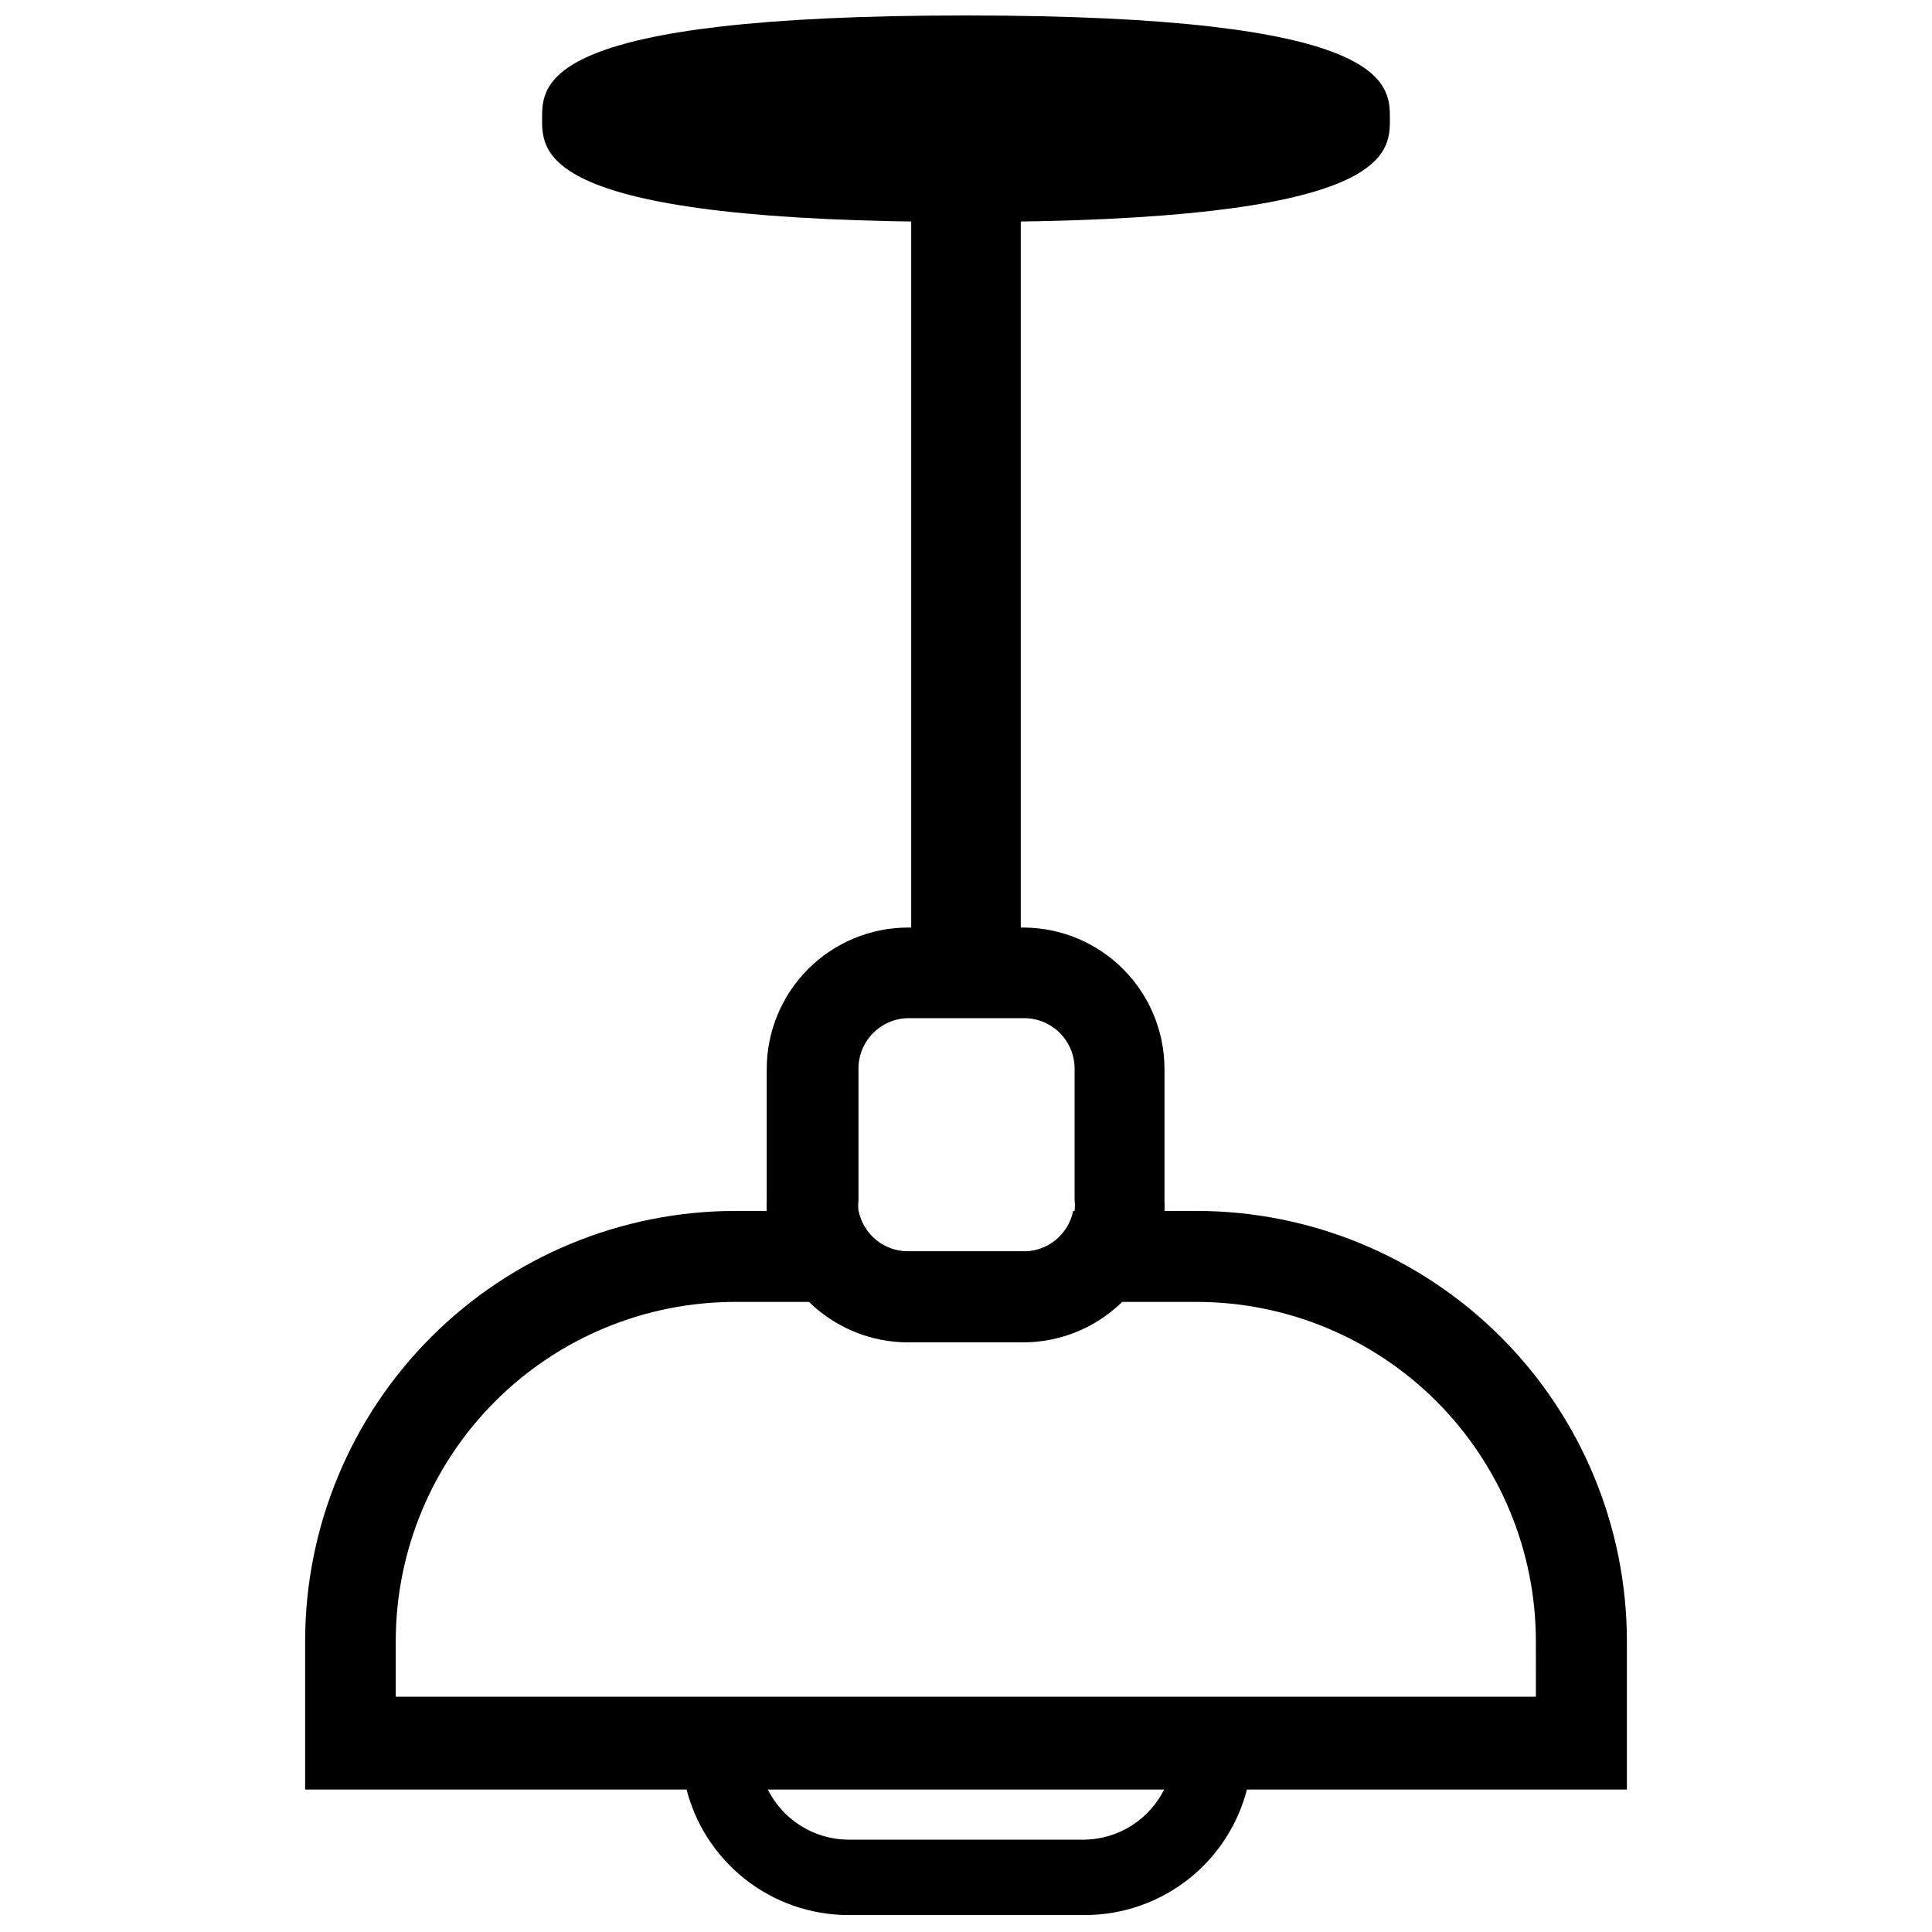 <?xml version="1.0" encoding="UTF-8"?>
<!-- Uploaded to: ICON Repo, www.iconrepo.com, Generator: ICON Repo Mixer Tools -->
<svg width="800px" height="800px" version="1.1" viewBox="144 144 512 512" xmlns="http://www.w3.org/2000/svg">
 <defs>
  <clipPath id="b">
   <path d="m324 593h152v58.902h-152z"/>
  </clipPath>
  <clipPath id="a">
   <path d="m287 148.09h226v54.906h-226z"/>
  </clipPath>
 </defs>
 <path d="m461.07 464.91h-32.676c-1.266 6.266-6.793 10.762-13.188 10.727h-30.508c-6.394 0.035-11.918-4.461-13.188-10.727h-32.676c-30.219 0.027-59.195 12.043-80.562 33.41-21.367 21.367-33.383 50.34-33.41 80.559v39.367h350.28v-39.367c-0.027-30.234-12.055-59.223-33.445-80.594s-50.387-33.375-80.625-33.375zm89.957 128.73h-302.15v-14.766c0.027-23.84 9.516-46.695 26.383-63.543 16.867-16.848 39.73-26.312 63.574-26.312h122.23c23.844 0 46.707 9.465 63.574 26.312 16.867 16.848 26.355 39.703 26.383 63.543z"/>
 <path d="m415.3 389.81h-30.609c-9.945 0-19.484 3.949-26.516 10.984-7.031 7.031-10.984 16.566-10.984 26.512v34.844c-0.051 0.914-0.051 1.836 0 2.754 0.695 9.453 4.934 18.293 11.871 24.754 6.934 6.461 16.051 10.062 25.531 10.086h30.609-0.004c9.48-0.023 18.598-3.625 25.531-10.086 6.938-6.461 11.176-15.301 11.871-24.754 0.051-0.918 0.051-1.84 0-2.754v-34.844c0-9.91-3.926-19.418-10.914-26.445-6.992-7.027-16.477-11-26.387-11.051zm0 85.82h-30.609c-6.394 0.035-11.918-4.461-13.188-10.727-0.102-0.914-0.102-1.84 0-2.754v-34.844c-0.055-7.352 5.832-13.375 13.188-13.48h30.609c3.566-0.027 6.996 1.371 9.527 3.883 2.531 2.516 3.953 5.934 3.953 9.5v34.84c0.102 0.918 0.102 1.84 0 2.758-1.246 6.418-6.945 10.992-13.48 10.824z"/>
 <g clip-path="url(#b)">
  <path d="m324.56 593.74v13.879-0.004c0.012 3.316 0.406 6.621 1.184 9.844 2.32 9.691 7.832 18.32 15.652 24.496 7.82 6.176 17.488 9.543 27.453 9.555h62.695c9.965-0.012 19.633-3.379 27.453-9.555 7.82-6.176 13.332-14.805 15.652-24.496 0.777-3.223 1.172-6.527 1.184-9.844v-13.875zm106.98 37.793h-62.598c-4.531-0.004-8.969-1.293-12.801-3.715-3.832-2.418-6.898-5.875-8.852-9.965-1.504-3.066-2.309-6.43-2.359-9.844v-7.184h110.13v7.184c-0.051 3.414-0.855 6.777-2.359 9.844-1.914 4.016-4.906 7.422-8.645 9.836-3.734 2.418-8.07 3.746-12.516 3.844z"/>
 </g>
 <path d="m385.48 188.35h29.035v205.99h-29.035z"/>
 <g clip-path="url(#a)">
  <path d="m399.95 202.82c-112.3 0-112.3-17.816-112.3-27.363s0-27.359 112.3-27.359 112.39 17.812 112.39 27.359 0 27.363-112.39 27.363z"/>
 </g>
</svg>